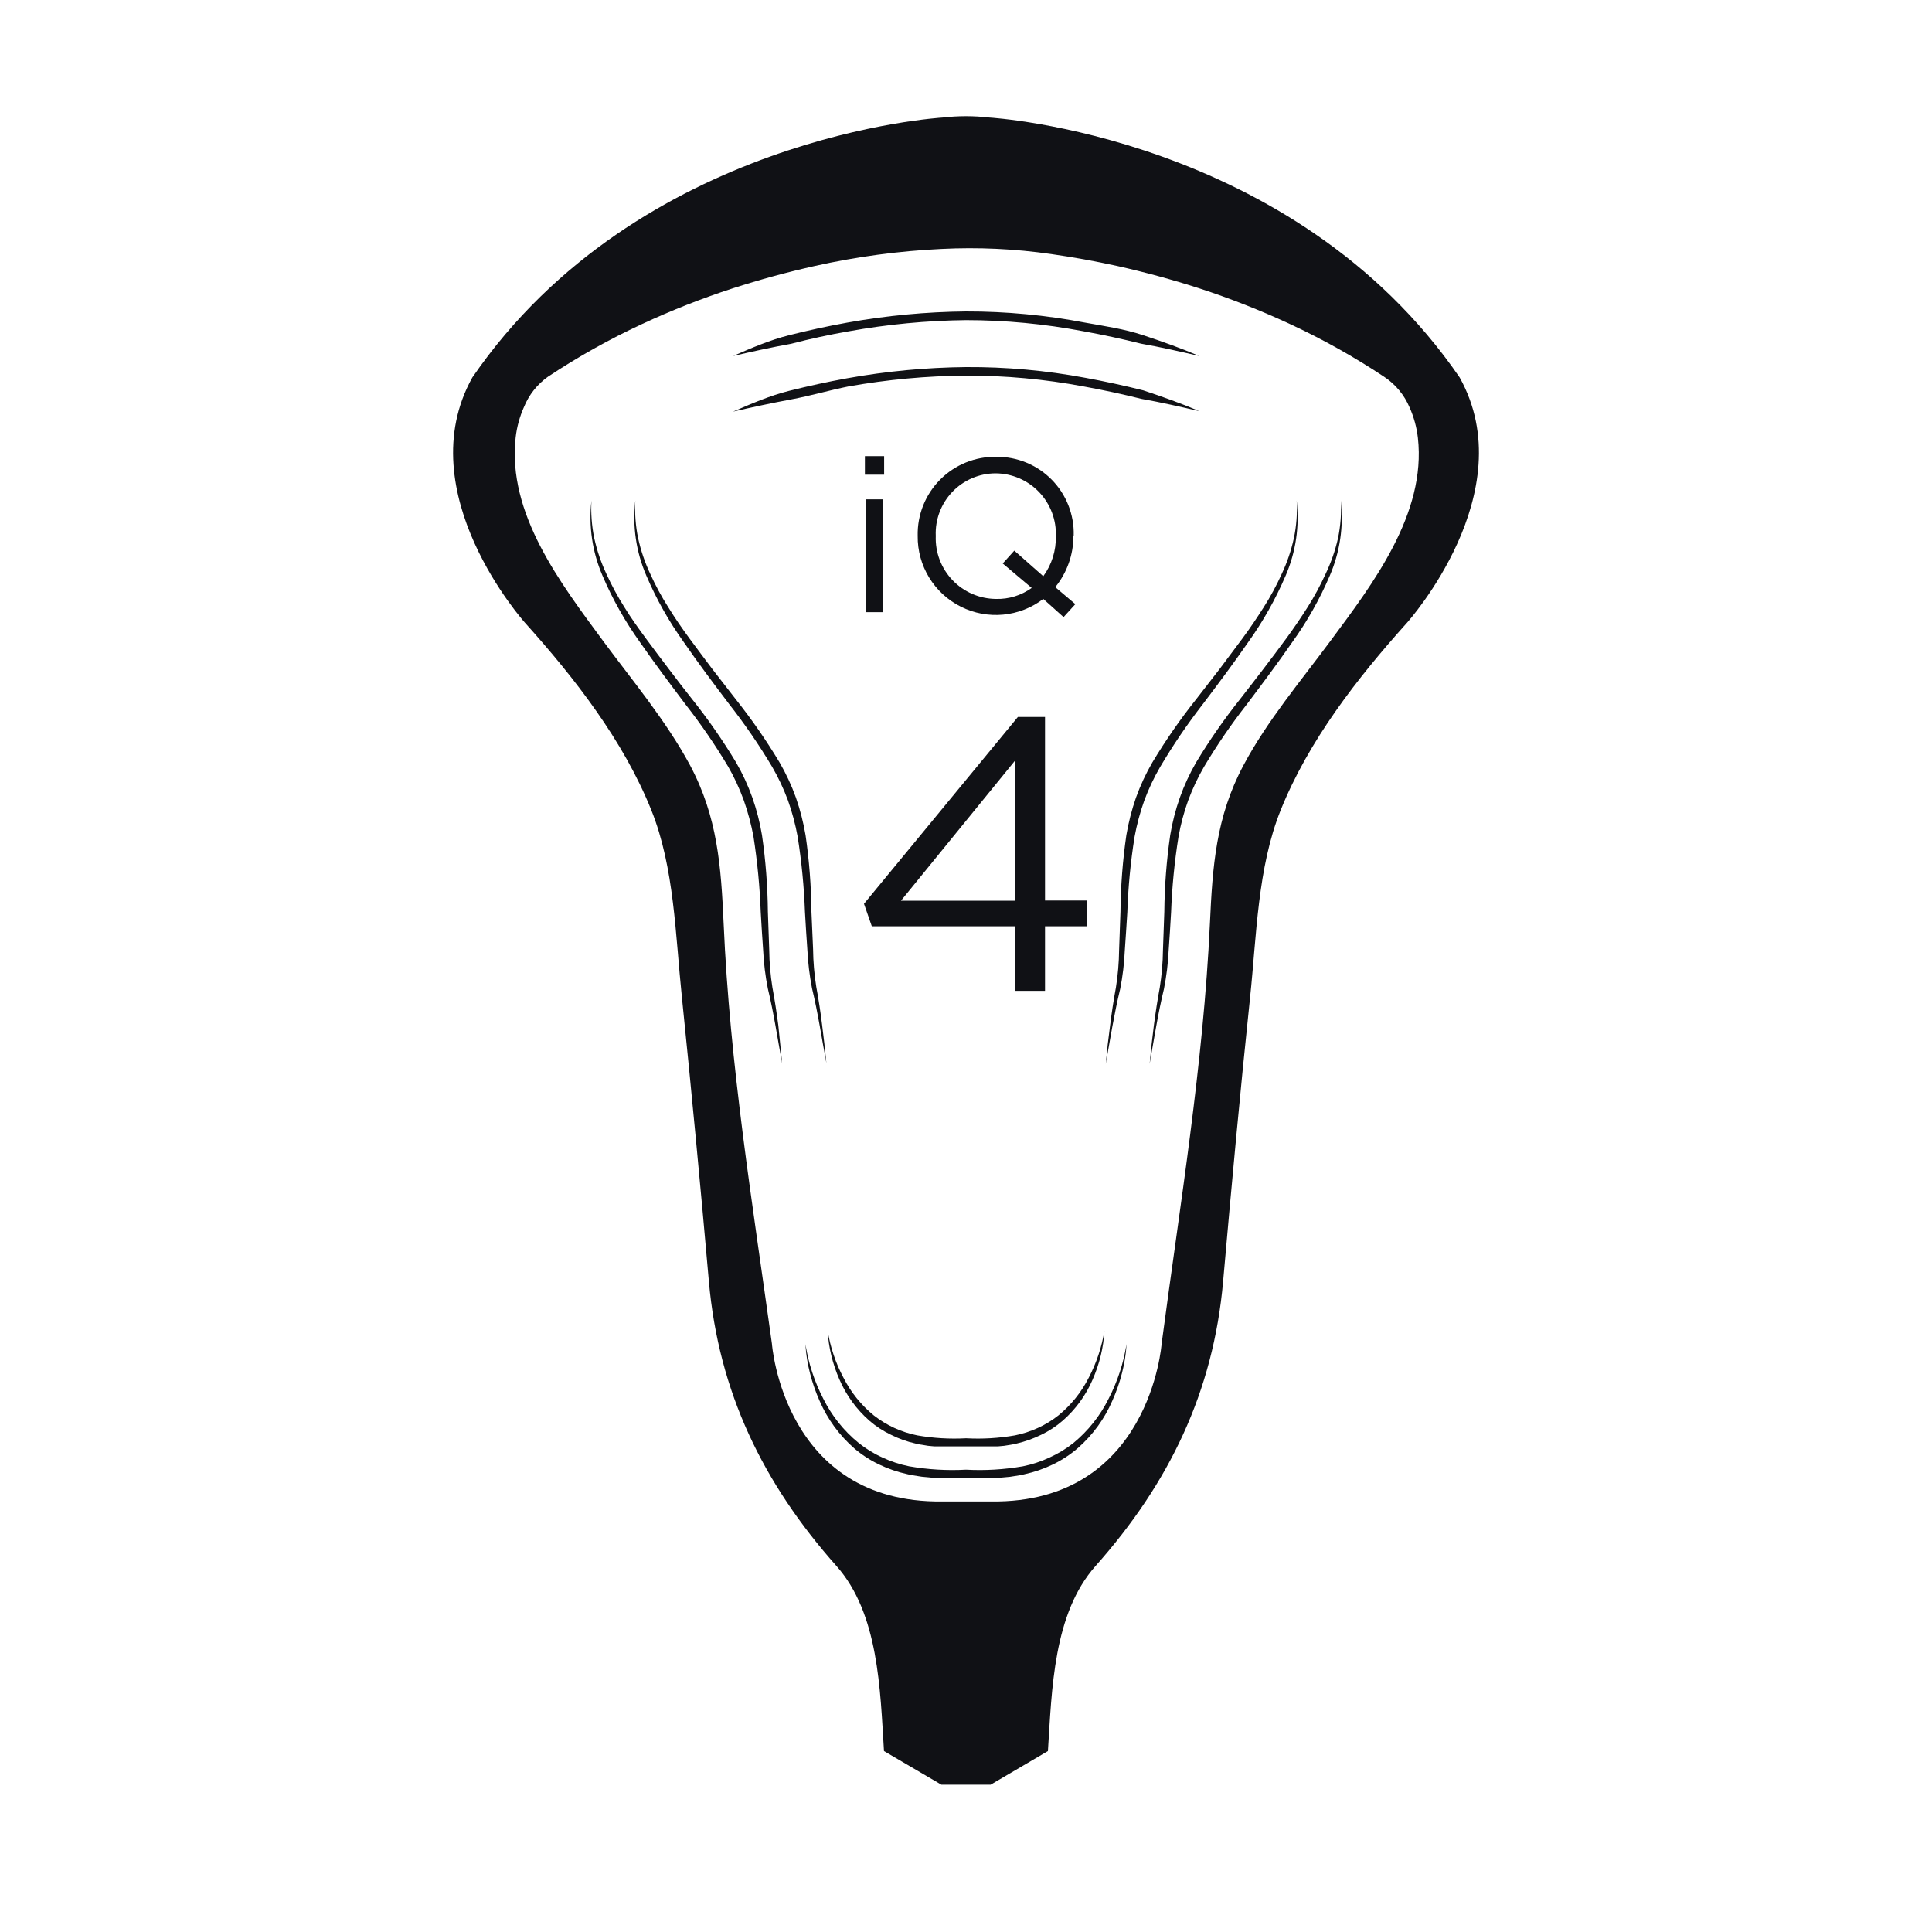 <svg xml:space="preserve" viewBox="0 0 1080 1080" height="1080" width="1080" version="1.1" xmlns:xlink="http://www.w3.org/1999/xlink" xmlns="http://www.w3.org/2000/svg">
<desc>Created with Fabric.js 5.2.4</desc>
<defs>
</defs>
<g id="7bc20a38-f9a9-429e-bc8f-8c29c36bb465" transform="matrix(1 0 0 1 540 540)">
<rect height="1080" width="1080" ry="0" rx="0" y="-540" x="-540" style="stroke: none; stroke-width: 1; stroke-dasharray: none; stroke-linecap: butt; stroke-dashoffset: 0; stroke-linejoin: miter; stroke-miterlimit: 4; fill: rgb(255,255,255); fill-rule: nonzero; opacity: 1; visibility: hidden;"></rect>
</g>
<g id="0ec3a93d-2f57-4759-9560-76f3e5e5e5fb" transform="matrix(1 0 0 1 540 540)">
</g>
<g transform="matrix(5.4 0 0 5.4 540 540)">
<g style="">
		<g id="Layer_1" transform="matrix(1 0 0 1 0 -1.61)">
<path stroke-linecap="round" d="M 151.1 39.07 C 133.87 13.98 102.44 12.17 102.44 12.17 C 100.819 11.979 99.181 11.979 97.56 12.17 C 97.56 12.17 66.13 14 48.9 39.07 C 42.25 51 54.33 64.44 54.34 64.46 C 59.49 70.19 64.54 76.67 67.43 83.88 C 69.82 89.82 69.92 96.88 70.59 103.23 C 71.59 113.02 72.52 122.81 73.38 132.61 C 74.38 144.08 78.99 153.56 86.59 162.11 C 90.97 167.04 91.11 174.88 91.51 181.27 L 97.45 184.75 L 102.55 184.75 L 108.48 181.27 C 108.89 174.88 109.03 167.04 113.41 162.11 C 121.01 153.56 125.61 144.11 126.62 132.61 C 127.48 122.81 128.38 113.02 129.41 103.23 C 130.08 96.89 130.18 89.82 132.57 83.88 C 135.46 76.67 140.51 70.19 145.66 64.46 C 145.67 64.44 157.75 51 151.1 39.07 Z M 137.72 66.36 C 134.72 70.42 131.16 74.63 128.72 79.23 C 125.87 84.57 125.52 89.68 125.25 95.59 C 124.57 110.17 122.16 124.67 120.25 139.11 C 120.25 139.11 119.06 155.63 102.63 155.43 L 97.53 155.43 C 81.1 155.63 79.91 139.11 79.91 139.11 C 77.91 124.67 75.54 110.17 74.91 95.59 C 74.64 89.68 74.29 84.59 71.44 79.23 C 68.97 74.63 65.44 70.42 62.44 66.36 C 58.02 60.36 52.5 53.16 53.38 45.29 C 53.503 44.202 53.793 43.14 54.24 42.14 C 54.75 40.878 55.61 39.788 56.72 39 C 59.815 36.945 63.061 35.127 66.43 33.56 C 69.492 32.134 72.638 30.895 75.85 29.85 C 78.63 28.95 81.46 28.18 84.32 27.54 C 88.638 26.574 93.031 25.982 97.45 25.77 C 101.248 25.577 105.056 25.755 108.82 26.3 Q 112.27 26.79 115.68 27.54 C 118.54 28.18 121.37 28.95 124.15 29.85 C 127.362 30.895 130.508 32.134 133.57 33.56 C 136.939 35.127 140.185 36.945 143.28 39 C 144.455 39.776 145.374 40.882 145.92 42.18 C 146.367 43.18 146.657 44.242 146.78 45.33 C 147.66 53.16 142.14 60.41 137.72 66.36 Z" transform="translate(-100, -98.39)" style="stroke: none; stroke-width: 1; stroke-dasharray: none; stroke-linecap: butt; stroke-dashoffset: 0; stroke-linejoin: miter; stroke-miterlimit: 4; fill: rgb(16,17,21); fill-rule: nonzero; opacity: 1;"></path>
</g>
		<g id="Layer_1" transform="matrix(1 0 0 1 28.96 -19.03)">
<path stroke-linecap="round" d="M 137.22 59.42 C 136.679 60.608 136.058 61.757 135.36 62.86 C 134.66 63.96 133.92 65.05 133.15 66.1 C 132.38 67.15 131.58 68.21 130.78 69.26 C 129.98 70.31 129.18 71.33 128.37 72.38 C 126.716 74.455 125.199 76.637 123.83 78.91 C 123.156 80.073 122.591 81.294 122.14 82.56 C 121.694 83.825 121.359 85.127 121.14 86.45 C 120.758 89.077 120.555 91.726 120.53 94.38 L 120.39 98.32 C 120.376 99.626 120.266 100.93 120.06 102.22 C 119.82 103.51 119.62 104.83 119.45 106.13 L 119.21 108.13 L 119.01 110.13 C 119.47 107.54 119.87 104.93 120.49 102.38 C 120.754 101.061 120.917 99.724 120.98 98.38 C 121.08 97.07 121.15 95.75 121.23 94.44 C 121.328 91.814 121.585 89.195 122 86.6 C 122.227 85.327 122.562 84.076 123 82.86 C 123.448 81.648 124 80.477 124.65 79.36 C 125.989 77.116 127.469 74.958 129.08 72.9 C 130.66 70.8 132.25 68.68 133.75 66.51 C 135.305 64.355 136.616 62.034 137.66 59.59 C 138.716 57.142 139.109 54.458 138.8 51.81 C 138.875 53.12 138.777 54.435 138.51 55.72 C 138.221 56.998 137.788 58.239 137.22 59.42 Z" transform="translate(-128.96, -80.97)" style="stroke: none; stroke-width: 1; stroke-dasharray: none; stroke-linecap: butt; stroke-dashoffset: 0; stroke-linejoin: miter; stroke-miterlimit: 4; fill: rgb(16,17,21); fill-rule: nonzero; opacity: 1;"></path>
</g>
		<g id="Layer_1" transform="matrix(1 0 0 1 -28.95 -19.05)">
<path stroke-linecap="round" d="M 80.57 106.13 C 80.4 104.83 80.2 103.51 79.96 102.22 C 79.754 100.93 79.644 99.626 79.63 98.32 L 79.49 94.38 C 79.465 91.726 79.262 89.077 78.88 86.45 C 78.661 85.127 78.326 83.825 77.88 82.56 C 77.429 81.294 76.864 80.073 76.19 78.91 C 74.821 76.637 73.304 74.455 71.65 72.38 C 70.85 71.38 70.03 70.3 69.24 69.26 C 68.45 68.22 67.65 67.16 66.87 66.1 C 66.09 65.04 65.34 64 64.64 62.86 C 63.942 61.757 63.321 60.608 62.78 59.42 C 62.222 58.238 61.799 56.997 61.52 55.72 C 61.253 54.435 61.155 53.12 61.23 51.81 C 60.921 54.458 61.314 57.142 62.37 59.59 C 63.412 62.033 64.72 64.353 66.27 66.51 C 67.78 68.69 69.37 70.8 70.95 72.9 C 72.561 74.958 74.041 77.116 75.38 79.36 C 76.02 80.478 76.562 81.649 77 82.86 C 77.429 84.079 77.763 85.33 78 86.6 C 78.402 89.186 78.653 91.794 78.75 94.41 C 78.83 95.72 78.9 97.04 79 98.35 C 79.063 99.694 79.226 101.031 79.49 102.35 C 80.11 104.9 80.49 107.51 80.97 110.1 L 80.77 108.1 Z" transform="translate(-71.05, -80.95)" style="stroke: none; stroke-width: 1; stroke-dasharray: none; stroke-linecap: butt; stroke-dashoffset: 0; stroke-linejoin: miter; stroke-miterlimit: 4; fill: rgb(16,17,21); fill-rule: nonzero; opacity: 1;"></path>
</g>
		<g id="Layer_1" transform="matrix(1 0 0 1 24.4 -19.03)">
<path stroke-linecap="round" d="M 124.51 72.9 C 126.1 70.8 127.69 68.68 129.19 66.51 C 130.738 64.352 132.046 62.032 133.09 59.59 C 134.146 57.142 134.539 54.458 134.23 51.81 C 134.309 53.12 134.212 54.436 133.94 55.72 C 133.661 56.997 133.238 58.238 132.68 59.42 C 132.143 60.61 131.522 61.759 130.82 62.86 C 130.12 63.96 129.39 65.05 128.61 66.1 C 127.83 67.15 127.04 68.21 126.25 69.26 L 123.83 72.38 C 122.179 74.455 120.666 76.637 119.3 78.91 C 118.623 80.072 118.054 81.294 117.6 82.56 C 117.159 83.826 116.824 85.128 116.6 86.45 C 116.218 89.077 116.015 91.726 115.99 94.38 L 115.85 98.32 C 115.836 99.626 115.726 100.93 115.52 102.22 C 115.28 103.51 115.08 104.83 114.92 106.13 L 114.67 108.13 L 114.47 110.13 C 114.93 107.54 115.34 104.93 115.96 102.38 C 116.22 101.061 116.381 99.724 116.44 98.38 C 116.54 97.07 116.61 95.75 116.7 94.44 C 116.787 91.824 117.038 89.215 117.45 86.63 C 117.682 85.358 118.016 84.108 118.45 82.89 C 118.898 81.678 119.45 80.507 120.1 79.39 C 121.432 77.136 122.905 74.968 124.51 72.9 Z" transform="translate(-124.4, -80.97)" style="stroke: none; stroke-width: 1; stroke-dasharray: none; stroke-linecap: butt; stroke-dashoffset: 0; stroke-linejoin: miter; stroke-miterlimit: 4; fill: rgb(16,17,21); fill-rule: nonzero; opacity: 1;"></path>
</g>
		<g id="Layer_1" transform="matrix(1 0 0 1 -24.39 -19.06)">
<path stroke-linecap="round" d="M 84.06 102.31 C 84.68 104.86 85.06 107.47 85.55 110.06 L 85.34 108.06 L 85.1 106.06 C 84.94 104.76 84.74 103.44 84.5 102.15 C 84.294 100.86 84.184 99.556 84.17 98.25 L 84 94.38 C 83.975 91.726 83.772 89.077 83.39 86.45 C 83.166 85.128 82.831 83.826 82.39 82.56 C 81.936 81.294 81.367 80.072 80.69 78.91 C 79.324 76.637 77.811 74.455 76.16 72.38 L 73.74 69.26 C 72.95 68.21 72.16 67.16 71.38 66.1 C 70.6 65.04 69.88 64 69.18 62.86 C 68.478 61.759 67.857 60.61 67.32 59.42 C 66.762 58.238 66.339 56.997 66.06 55.72 C 65.793 54.435 65.695 53.12 65.77 51.81 C 65.456 54.459 65.849 57.143 66.91 59.59 C 67.952 62.033 69.26 64.353 70.81 66.51 C 72.31 68.69 73.9 70.8 75.49 72.9 C 77.101 74.958 78.581 77.116 79.92 79.36 C 80.57 80.477 81.122 81.648 81.57 82.86 C 82.004 84.078 82.338 85.328 82.57 86.6 C 82.98 89.186 83.234 91.794 83.33 94.41 C 83.41 95.72 83.48 97.04 83.58 98.35 C 83.646 99.68 83.807 101.003 84.06 102.31 Z" transform="translate(-75.61, -80.94)" style="stroke: none; stroke-width: 1; stroke-dasharray: none; stroke-linecap: butt; stroke-dashoffset: 0; stroke-linejoin: miter; stroke-miterlimit: 4; fill: rgb(16,17,21); fill-rule: nonzero; opacity: 1;"></path>
</g>
		<g id="Layer_1" transform="matrix(1 0 0 1 0 46.06)">
<path stroke-linecap="round" d="M 111.13 149.37 C 110.369 149.975 109.536 150.482 108.65 150.88 C 107.77 151.293 106.843 151.599 105.89 151.79 C 103.946 152.129 101.97 152.247 100 152.14 C 98.03 152.247 96.054 152.129 94.11 151.79 C 93.157 151.599 92.23 151.293 91.35 150.88 C 90.461 150.482 89.628 149.971 88.87 149.36 C 87.347 148.115 86.106 146.561 85.23 144.8 C 84.314 143.028 83.689 141.12 83.38 139.15 C 83.434 140.163 83.592 141.169 83.85 142.15 C 84.1 143.137 84.435 144.1 84.85 145.03 C 85.666 146.914 86.892 148.591 88.44 149.94 C 89.217 150.603 90.078 151.161 91 151.6 C 91.928 152.045 92.905 152.381 93.91 152.6 L 94.29 152.69 L 94.67 152.75 L 95.43 152.87 L 96.2 152.94 C 96.465 152.976 96.732 152.996 97 153 C 98 153 99 153 100 153 C 101 153 102 153 103 153 C 103.257 152.998 103.515 152.982 103.77 152.95 L 104.54 152.88 L 105.3 152.76 L 105.68 152.7 L 106.06 152.61 C 107.065 152.391 108.042 152.055 108.97 151.61 C 109.905 151.164 110.776 150.596 111.56 149.92 C 113.11 148.57 114.337 146.888 115.15 145 C 115.567 144.074 115.901 143.114 116.15 142.13 C 116.408 141.149 116.566 140.143 116.62 139.13 C 116.311 141.1 115.686 143.008 114.77 144.78 C 113.894 146.55 112.653 148.114 111.13 149.37 Z" transform="translate(-100, -146.06)" style="stroke: none; stroke-width: 1; stroke-dasharray: none; stroke-linecap: butt; stroke-dashoffset: 0; stroke-linejoin: miter; stroke-miterlimit: 4; fill: rgb(16,17,21); fill-rule: nonzero; opacity: 1;"></path>
</g>
		<g id="Layer_1" transform="matrix(1 0 0 1 0 43.74)">
<path stroke-linecap="round" d="M 86.3 140.26 C 86.023 139.442 85.816 138.603 85.68 137.75 C 85.727 138.62 85.854 139.484 86.06 140.33 C 86.268 141.179 86.549 142.009 86.9 142.81 C 87.605 144.442 88.664 145.897 90 147.07 C 90.677 147.657 91.43 148.148 92.24 148.53 C 93.04 148.933 93.886 149.235 94.76 149.43 L 95.09 149.51 L 95.42 149.56 L 96.08 149.67 L 96.74 149.73 C 96.96 149.73 97.18 149.73 97.4 149.73 C 98.3 149.73 99.14 149.73 100.01 149.73 C 100.88 149.73 101.72 149.73 102.62 149.73 C 102.84 149.73 103.06 149.73 103.28 149.73 L 103.94 149.67 C 104.38 149.59 104.83 149.55 105.26 149.43 C 106.131 149.226 106.977 148.924 107.78 148.53 C 108.59 148.144 109.344 147.65 110.02 147.06 C 111.354 145.892 112.41 144.44 113.11 142.81 C 113.461 142.009 113.742 141.179 113.95 140.33 C 114.156 139.484 114.283 138.62 114.33 137.75 C 114.054 139.446 113.507 141.087 112.71 142.61 C 111.948 144.118 110.878 145.45 109.57 146.52 C 108.915 147.038 108.2 147.475 107.44 147.82 C 106.682 148.168 105.887 148.426 105.07 148.59 C 103.4 148.882 101.703 148.983 100.01 148.89 C 98.317 148.983 96.62 148.882 94.95 148.59 C 93.309 148.261 91.768 147.552 90.45 146.52 C 89.142 145.45 88.072 144.118 87.31 142.61 C 86.908 141.856 86.57 141.07 86.3 140.26 Z" transform="translate(-100, -143.74)" style="stroke: none; stroke-width: 1; stroke-dasharray: none; stroke-linecap: butt; stroke-dashoffset: 0; stroke-linejoin: miter; stroke-miterlimit: 4; fill: rgb(16,17,21); fill-rule: nonzero; opacity: 1;"></path>
</g>
		<g id="Layer_1" transform="matrix(1 0 0 1 0.02 -65.46)">
<path stroke-linecap="round" d="M 87.85 34.3 C 91.86 33.574 95.925 33.186 100 33.14 C 104.074 33.144 108.138 33.529 112.14 34.29 Q 115.14 34.83 118.14 35.58 C 120.14 35.93 122.14 36.39 124.14 36.85 C 122.25 36.04 120.3 35.35 118.34 34.7 C 116.38 34.05 114.34 33.76 112.34 33.4 C 108.273 32.622 104.141 32.233 100 32.24 C 95.871 32.281 91.754 32.669 87.69 33.4 C 85.69 33.76 83.69 34.2 81.69 34.7 C 79.69 35.2 77.78 36.03 75.89 36.85 C 77.89 36.39 79.89 35.95 81.89 35.59 Q 84.84 34.82 87.85 34.3 Z" transform="translate(-100.02, -34.54)" style="stroke: none; stroke-width: 1; stroke-dasharray: none; stroke-linecap: butt; stroke-dashoffset: 0; stroke-linejoin: miter; stroke-miterlimit: 4; fill: rgb(16,17,21); fill-rule: nonzero; opacity: 1;"></path>
</g>
		<g id="Layer_1" transform="matrix(1 0 0 1 0.02 -59.7)">
<path stroke-linecap="round" d="M 87.85 40 C 91.862 39.288 95.926 38.913 100 38.88 C 104.076 38.873 108.144 39.248 112.15 40 Q 115.15 40.54 118.15 41.29 C 120.15 41.64 122.15 42.1 124.15 42.56 C 122.26 41.75 120.31 41.06 118.35 40.41 Q 115.35 39.66 112.35 39.11 C 108.278 38.348 104.143 37.976 100 38 C 95.871 38.041 91.754 38.429 87.69 39.16 C 85.69 39.52 83.69 39.96 81.69 40.46 C 79.69 40.96 77.78 41.79 75.89 42.61 C 77.89 42.15 79.89 41.72 81.89 41.35 C 83.89 40.98 85.84 40.4 87.85 40 Z" transform="translate(-100.02, -40.3)" style="stroke: none; stroke-width: 1; stroke-dasharray: none; stroke-linecap: butt; stroke-dashoffset: 0; stroke-linejoin: miter; stroke-miterlimit: 4; fill: rgb(16,17,21); fill-rule: nonzero; opacity: 1;"></path>
</g>
		<g id="Layer_1" transform="matrix(1 0 0 1 -9.47 -51.82)">
<rect height="1.92" width="1.99" ry="0" rx="0" y="-0.96" x="-0.995" style="stroke: none; stroke-width: 1; stroke-dasharray: none; stroke-linecap: butt; stroke-dashoffset: 0; stroke-linejoin: miter; stroke-miterlimit: 4; fill: rgb(16,17,21); fill-rule: nonzero; opacity: 1;"></rect>
</g>
		<g id="Layer_1" transform="matrix(1 0 0 1 -9.49 -42.47)">
<rect height="11.68" width="1.74" ry="0" rx="0" y="-5.84" x="-0.87" style="stroke: none; stroke-width: 1; stroke-dasharray: none; stroke-linecap: butt; stroke-dashoffset: 0; stroke-linejoin: miter; stroke-miterlimit: 4; fill: rgb(16,17,21); fill-rule: nonzero; opacity: 1;"></rect>
</g>
		<g id="Layer_1" transform="matrix(1 0 0 1 3.16 -44.42)">
<path stroke-linecap="round" d="M 111.15 55.42 C 111.204 53.27 110.383 51.191 108.875 49.658 C 107.367 48.125 105.3 47.27 103.15 47.29 C 100.971 47.249 98.869 48.098 97.331 49.642 C 95.792 51.186 94.951 53.291 95 55.47 L 95 55.47 C 94.961 58.565 96.692 61.411 99.458 62.8 C 102.224 64.189 105.54 63.879 108 62 L 110.1 63.88 L 111.32 62.54 L 109.24 60.78 C 110.454 59.288 111.118 57.424 111.12 55.5 Z M 109.3 55.51 C 109.333 56.995 108.876 58.45 108 59.65 L 105 57 L 103.8 58.33 L 106.8 60.86 C 105.729 61.636 104.432 62.037 103.11 62 C 101.409 61.99 99.785 61.291 98.608 60.062 C 97.432 58.833 96.805 57.18 96.87 55.48 L 96.87 55.48 C 96.796 53.79 97.415 52.144 98.584 50.92 C 99.752 49.697 101.369 49.004 103.06 49 C 104.763 49.009 106.389 49.71 107.565 50.941 C 108.742 52.172 109.368 53.828 109.3 55.53 Z" transform="translate(-103.16, -55.58)" style="stroke: none; stroke-width: 1; stroke-dasharray: none; stroke-linecap: butt; stroke-dashoffset: 0; stroke-linejoin: miter; stroke-miterlimit: 4; fill: rgb(16,17,21); fill-rule: nonzero; opacity: 1;"></path>
</g>
		<g id="Layer_1" transform="matrix(1 0 0 1 0.98 -11.6)">
<path stroke-linecap="round" d="M 105.08 95.9 L 90.24 95.9 L 89.43 93.57 L 105.36 74.23 L 108.17 74.23 L 108.17 93.23 L 112.52 93.23 L 112.52 95.9 L 108.17 95.9 L 108.17 102.58 L 105.08 102.58 Z M 105.08 93.25 L 105.08 78.73 L 93.26 93.25 Z" transform="translate(-100.97, -88.41)" style="stroke: none; stroke-width: 1; stroke-dasharray: none; stroke-linecap: butt; stroke-dashoffset: 0; stroke-linejoin: miter; stroke-miterlimit: 4; fill: rgb(16,17,21); fill-rule: nonzero; opacity: 1;"></path>
</g>
</g>
</g>
</svg>